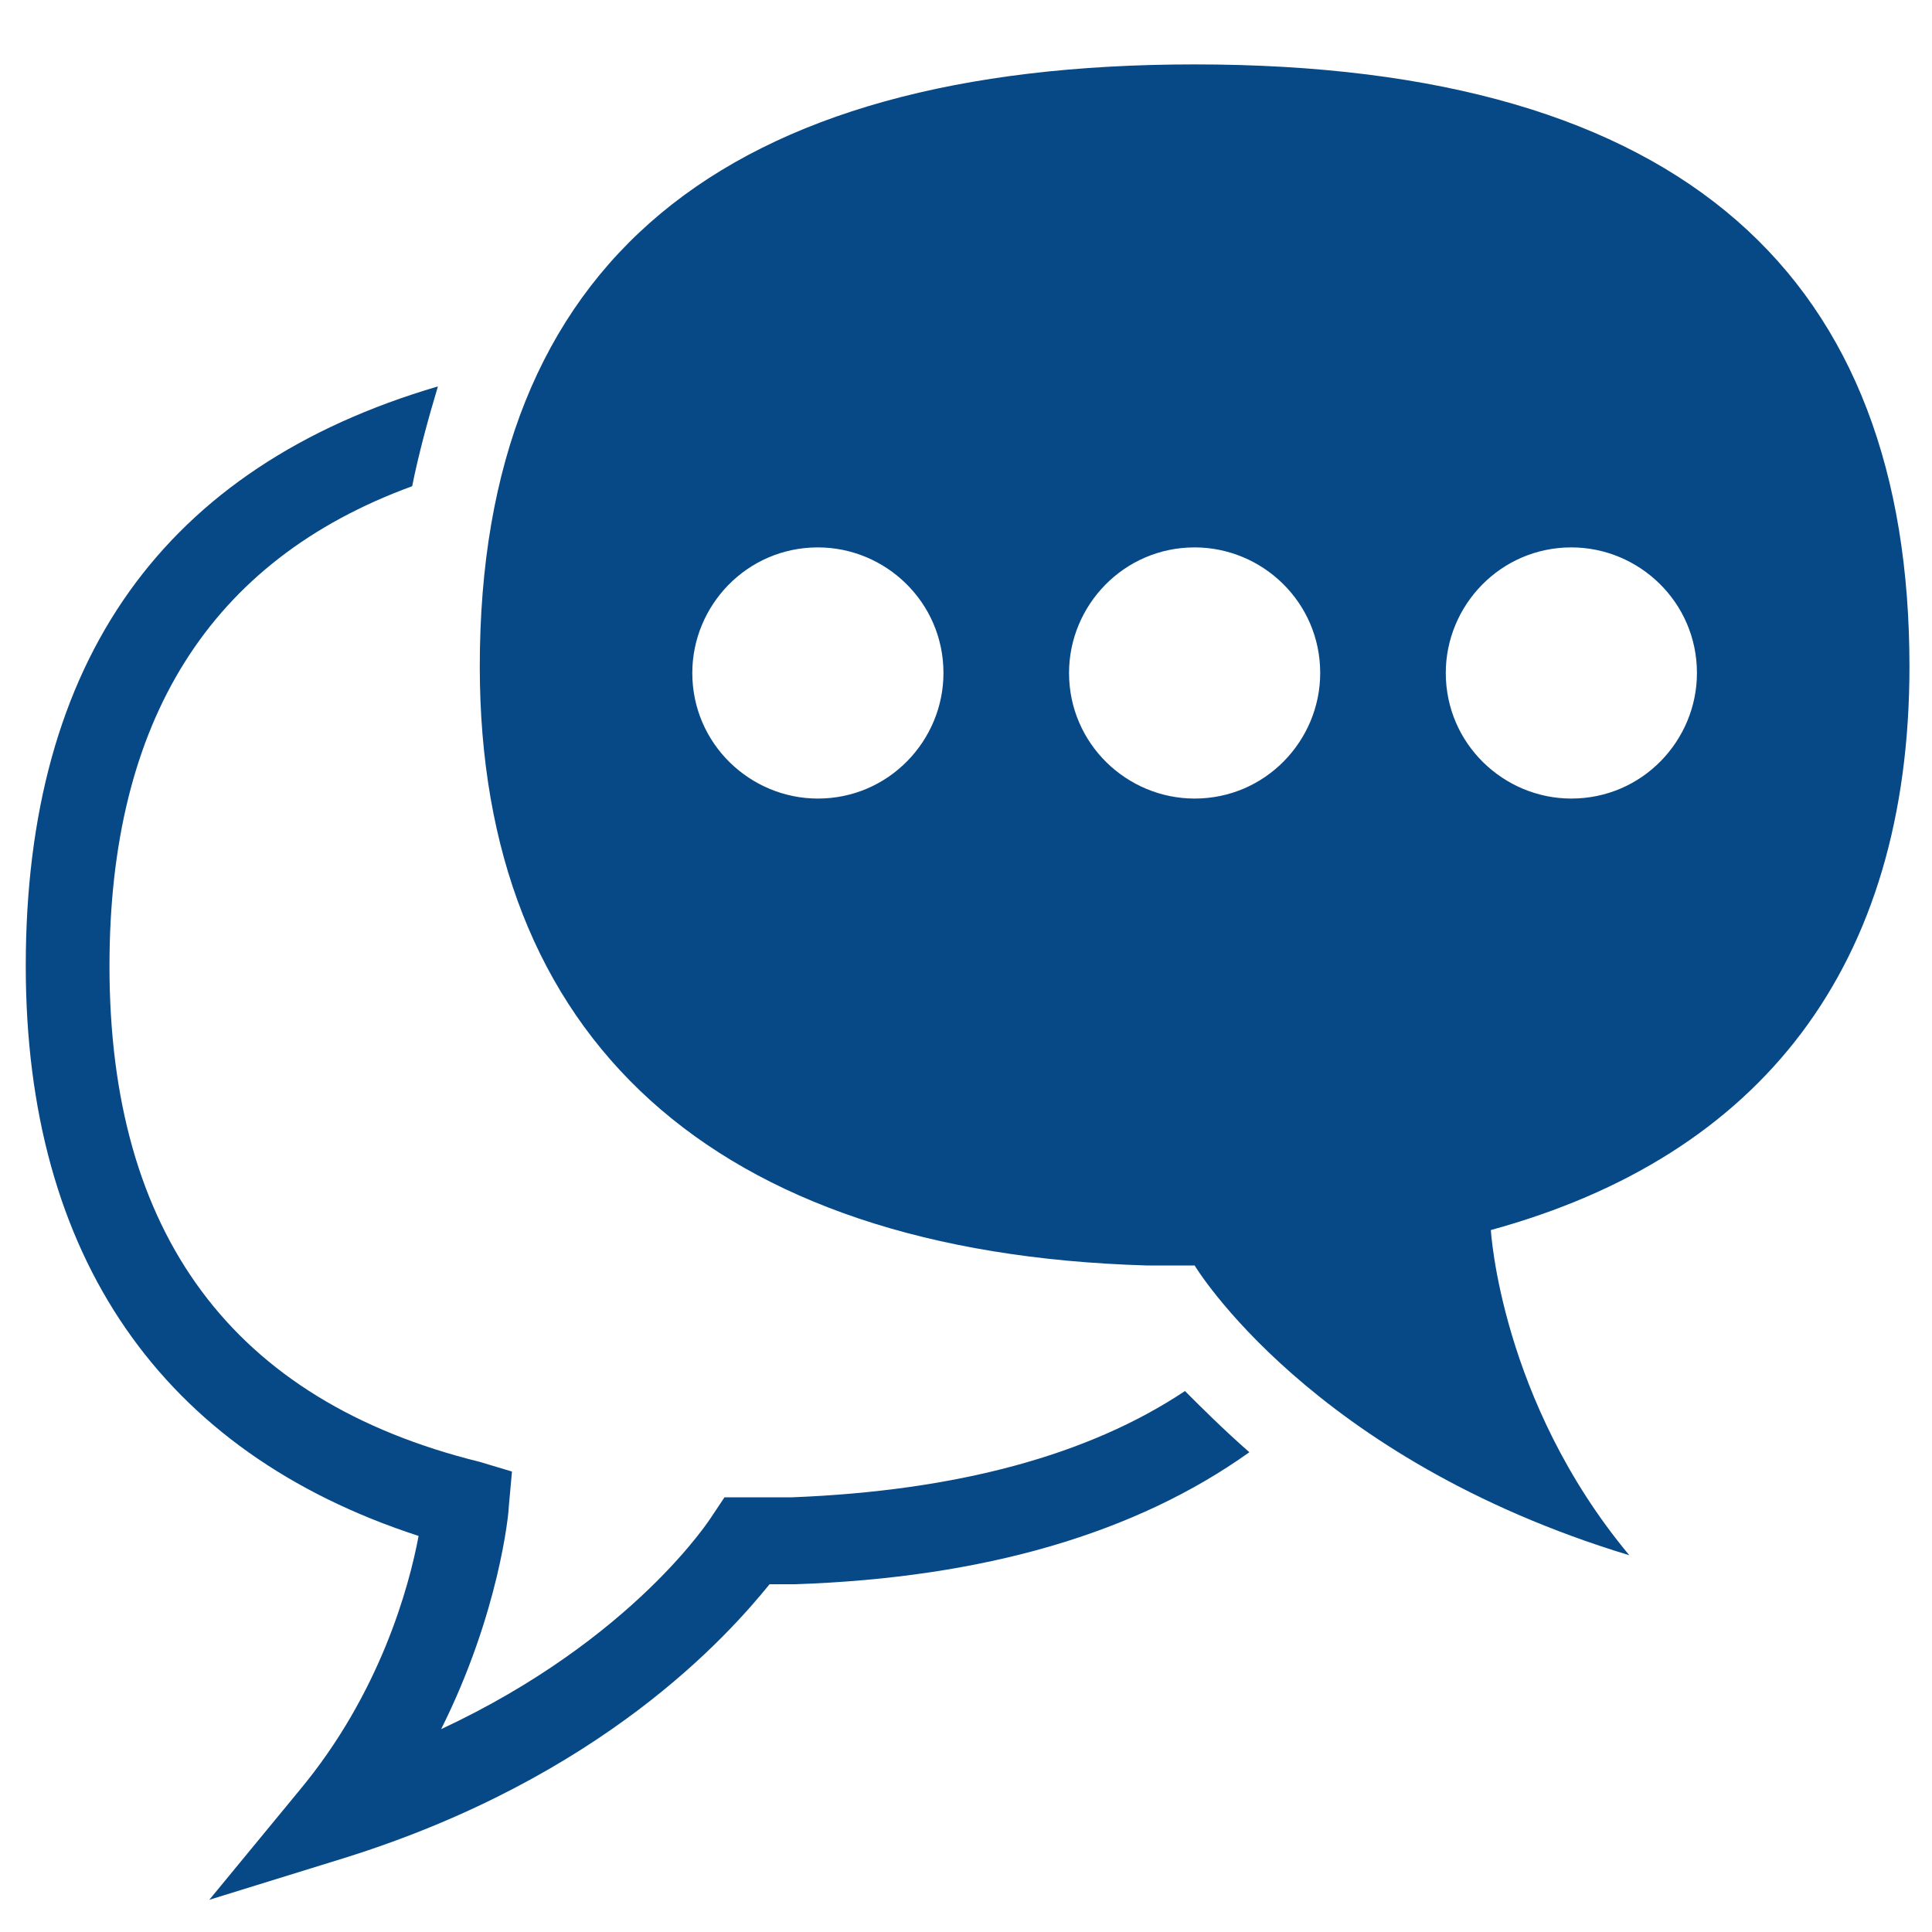 <?xml version="1.0" encoding="utf-8"?>
<!-- Generator: Adobe Illustrator 21.0.0, SVG Export Plug-In . SVG Version: 6.00 Build 0)  -->
<svg version="1.1" id="Warstwa_1" xmlns="http://www.w3.org/2000/svg" xmlns:xlink="http://www.w3.org/1999/xlink" x="0px" y="0px"
	 viewBox="0 0 60 60" style="enable-background:new 0 0 60 60;" xml:space="preserve">
<style type="text/css">
	.st0{fill:#074987;}
</style>
<path class="st0" d="M36.8,43.2c-3,2-7.1,3.1-12.2,3.3c-0.5,0-0.9,0-1.4,0l-0.7,0l-0.4,0.6c0,0-2.4,3.8-8.4,6.6
	c1.8-3.6,2.1-6.7,2.1-6.9l0.1-1.1l-1-0.3C7.2,43.5,3.4,38.3,3.4,30c0-7.6,3.1-12.6,9.4-14.9c0.2-1,0.5-2.1,0.8-3.1
	C5.1,14.5,0.8,20.5,0.8,30C0.8,39,5,45.1,13,47.7c-0.3,1.6-1.2,4.9-3.7,7.9L6.5,59l4.2-1.3c8-2.5,11.9-6.9,13.2-8.5
	c0.3,0,0.5,0,0.8,0c5.9-0.2,10.6-1.6,14.1-4.1C38,44.4,37.3,43.7,36.8,43.2z"/>
<path class="st0" d="M59.3,20.7C59.3,8.7,52.4,2,37.1,2C22.5,2,14.9,8.1,14.9,20.7c0,11.5,7.2,18.2,20.7,18.6c0.5,0,1,0,1.5,0
	c0,0,3.6,6,13.5,9c-4-4.8-4.3-10.1-4.3-10.1C54.7,35.9,59.3,30,59.3,20.7z M25.4,24.8c-2.1,0-3.9-1.7-3.9-3.9c0-2.1,1.7-3.9,3.9-3.9
	c2.1,0,3.9,1.7,3.9,3.9C29.3,23,27.6,24.8,25.4,24.8z M37.1,24.8c-2.1,0-3.9-1.7-3.9-3.9c0-2.1,1.7-3.9,3.9-3.9
	c2.1,0,3.9,1.7,3.9,3.9C41,23,39.3,24.8,37.1,24.8z M48.8,24.8c-2.1,0-3.9-1.7-3.9-3.9c0-2.1,1.7-3.9,3.9-3.9c2.1,0,3.9,1.7,3.9,3.9
	C52.7,23,51,24.8,48.8,24.8z"/>
</svg>
